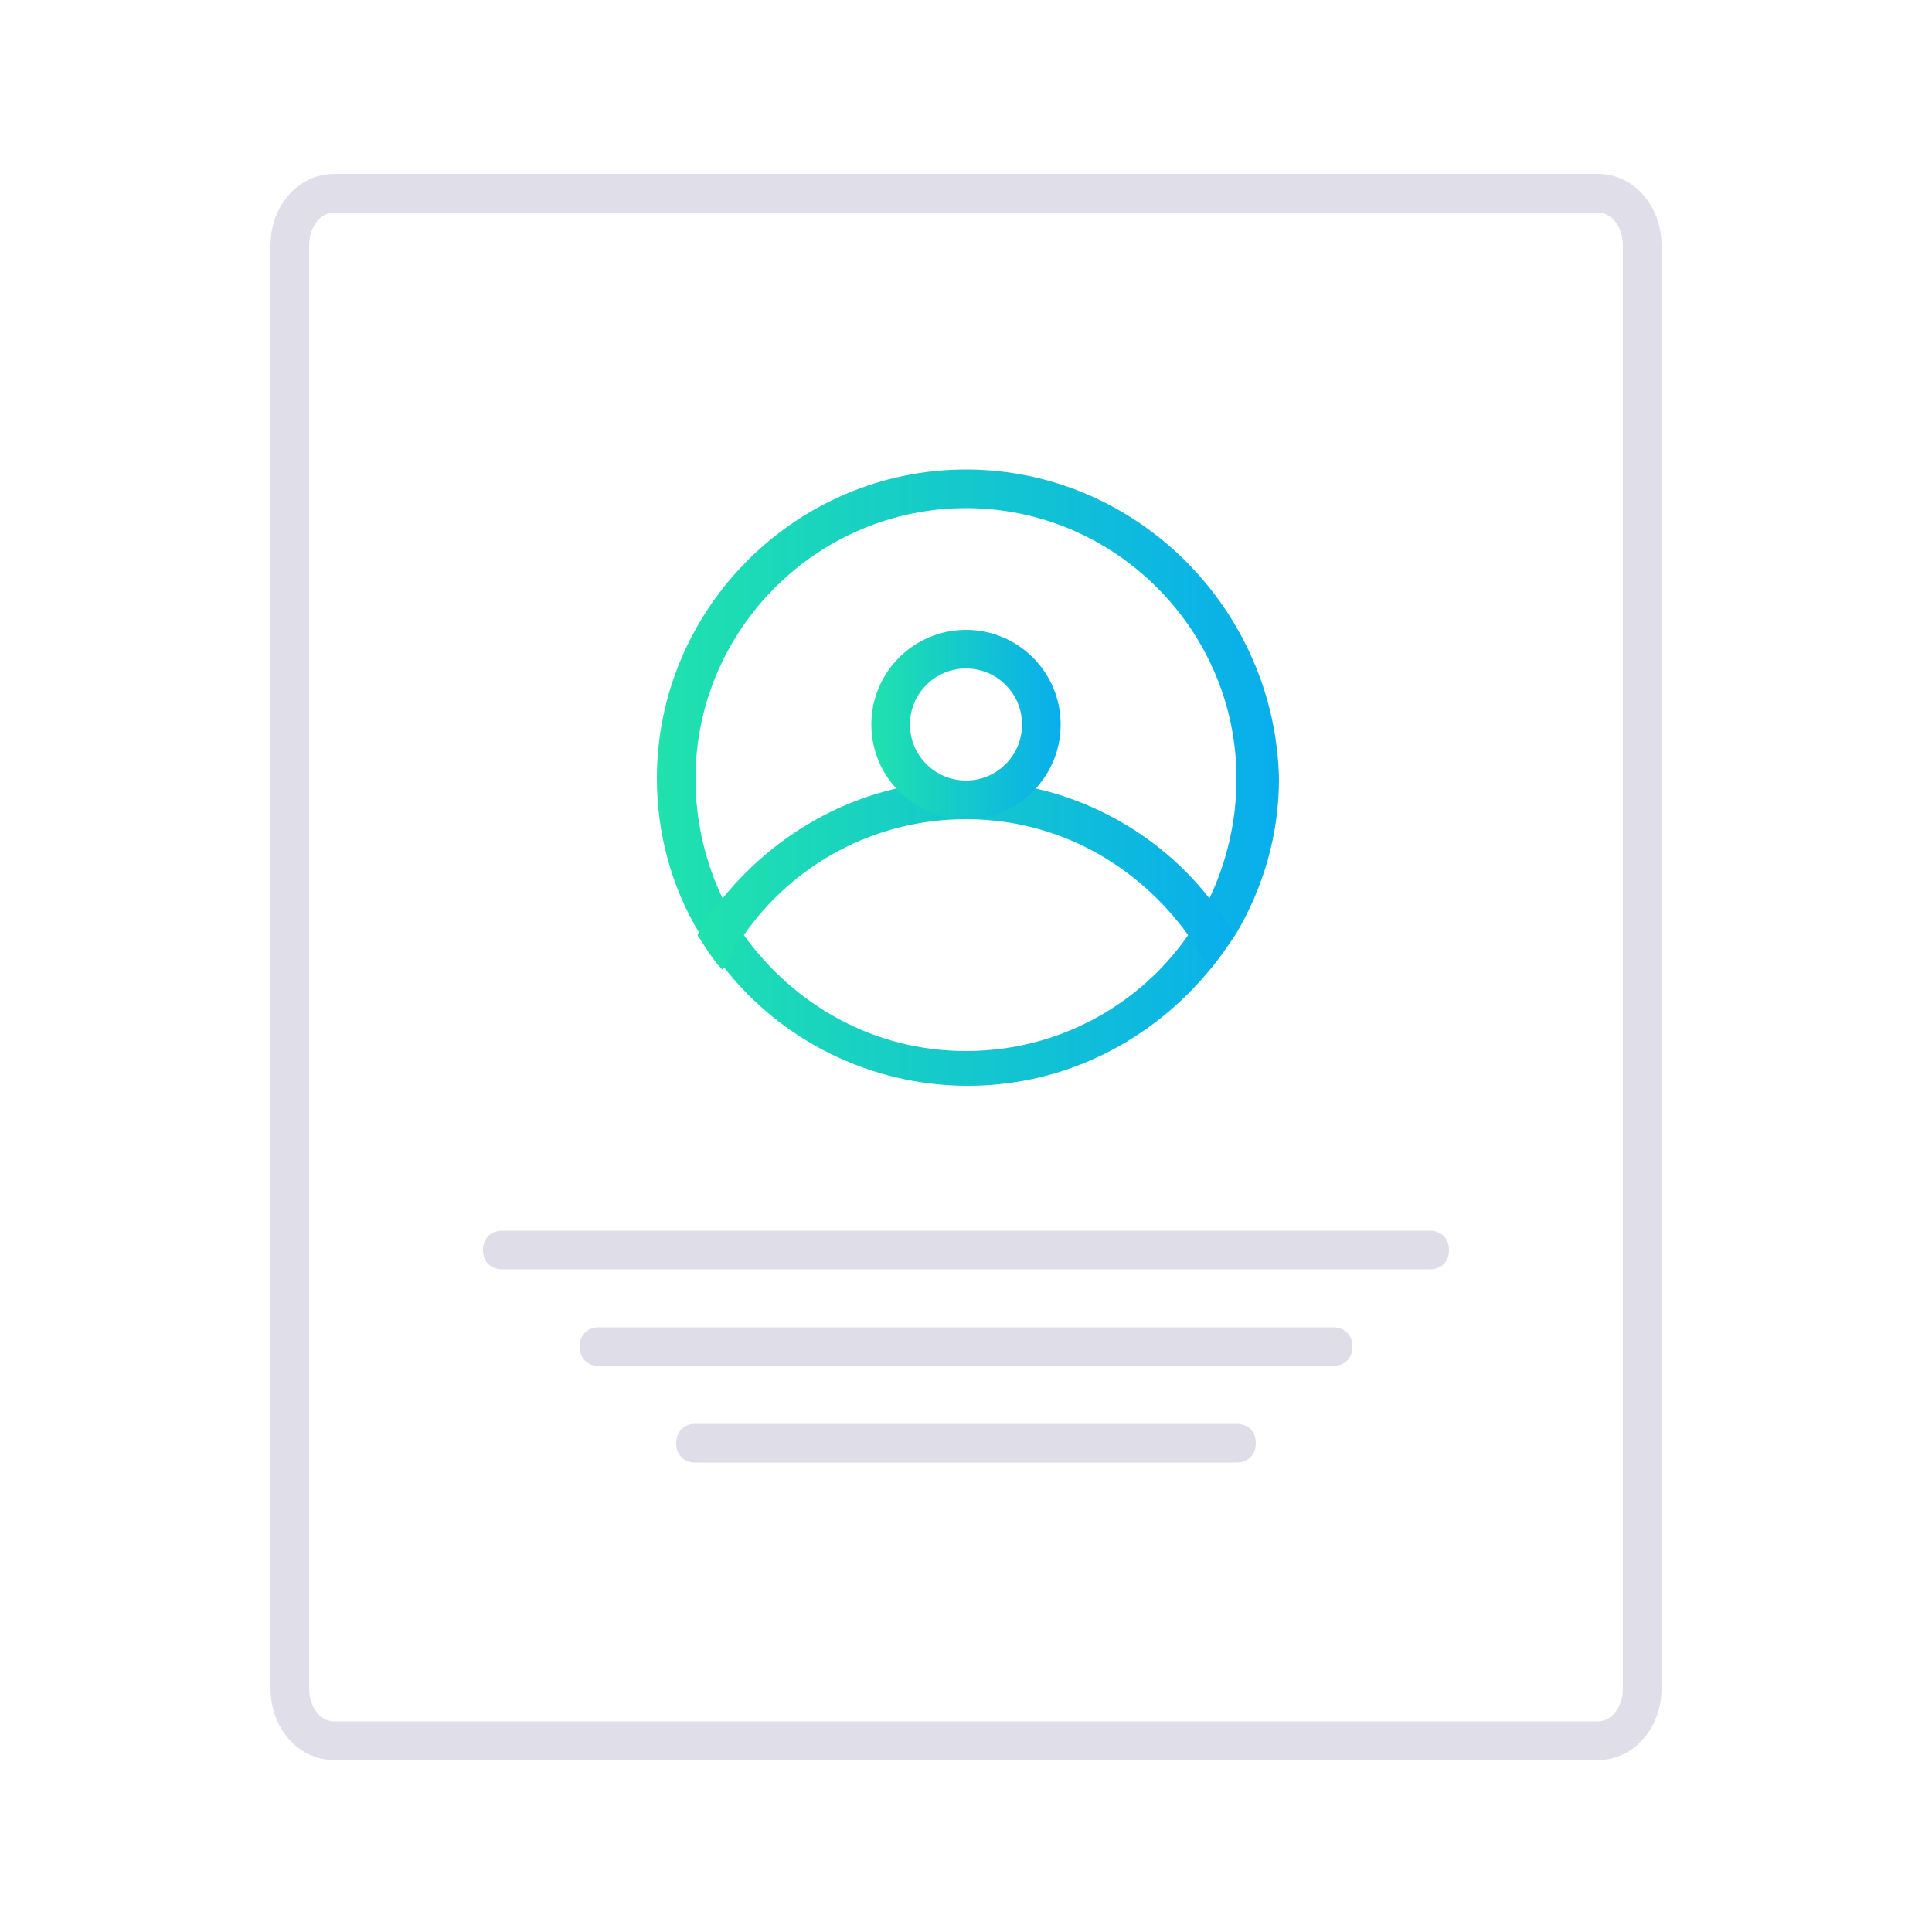 <?xml version="1.0" encoding="utf-8"?>
<!-- Generator: Adobe Illustrator 22.0.1, SVG Export Plug-In . SVG Version: 6.00 Build 0)  -->
<svg version="1.1" id="Layer_1" xmlns="http://www.w3.org/2000/svg" xmlns:xlink="http://www.w3.org/1999/xlink" x="0px" y="0px"
	 viewBox="0 0 100 100" style="enable-background:new 0 0 100 100;" xml:space="preserve">
<style type="text/css">
	.st0{fill:none;stroke:#DFDEE9;stroke-width:2;stroke-miterlimit:10;}
	.st1{fill:#DEDDE8;}
	.st2{fill:url(#SVGID_1_);}
	.st3{fill:url(#SVGID_2_);}
	.st4{fill:none;stroke:url(#SVGID_3_);stroke-width:2;stroke-miterlimit:10;}
</style>
<g>
	<path class="st0" d="M17.3,10C16,10,15,11.2,15,12.7v74.7c0,1.5,1,2.7,2.3,2.7h65.4c1.3,0,2.3-1.2,2.3-2.7V12.7
		c0-1.5-1-2.7-2.3-2.7H17.3z"/>
</g>
<g>
	<path class="st1" d="M25,64.7L25,64.7c0-0.6,0.4-1,1-1h48c0.6,0,1,0.4,1,1l0,0c0,0.6-0.4,1-1,1H26C25.4,65.7,25,65.3,25,64.7z"/>
	<path class="st1" d="M30,69.7L30,69.7c0-0.6,0.4-1,1-1h38c0.6,0,1,0.4,1,1l0,0c0,0.6-0.4,1-1,1H31C30.4,70.7,30,70.3,30,69.7z"/>
	<path class="st1" d="M35,74.7L35,74.7c0-0.6,0.4-1,1-1h28c0.6,0,1,0.4,1,1l0,0c0,0.6-0.4,1-1,1H36C35.4,75.7,35,75.3,35,74.7z"/>
	<g>
		<linearGradient id="SVGID_1_" gradientUnits="userSpaceOnUse" x1="34" y1="40.325" x2="66" y2="40.325">
			<stop  offset="0" style="stop-color:#20E2AD"/>
			<stop  offset="1" style="stop-color:#08AEEC"/>
		</linearGradient>
		<path class="st2" d="M50,24.3c-8.8,0-16,7.2-16,16c0,2.9,0.8,5.7,2.2,8c0.4,0.6,0.8,1.3,1.3,1.8c2.9,3.7,7.5,6.1,12.6,6.1
			s9.6-2.4,12.6-6.1c0.5-0.6,0.9-1.2,1.3-1.8c1.4-2.4,2.2-5.1,2.2-8C66,31.5,58.8,24.3,50,24.3z M62.6,46.5
			c-0.3,0.7-0.7,1.3-1.1,1.9c-2.5,3.6-6.7,6-11.5,6s-8.9-2.4-11.5-6c-0.4-0.6-0.8-1.2-1.1-1.9c-0.9-1.9-1.4-4-1.4-6.2
			c0-7.7,6.3-14,14-14s14,6.3,14,14C64,42.5,63.5,44.6,62.6,46.5z"/>
	</g>
	<linearGradient id="SVGID_2_" gradientUnits="userSpaceOnUse" x1="36.17" y1="45.29" x2="63.83" y2="45.29">
		<stop  offset="0" style="stop-color:#20E2AD"/>
		<stop  offset="1" style="stop-color:#08AEEC"/>
	</linearGradient>
	<path class="st3" d="M62.6,46.5c-2.9-3.7-7.5-6.1-12.6-6.1s-9.6,2.4-12.6,6.1c-0.5,0.6-0.9,1.2-1.3,1.9c0.4,0.6,0.8,1.3,1.3,1.8
		c0.3-0.6,0.7-1.3,1.1-1.8c2.5-3.6,6.7-6,11.5-6s8.9,2.4,11.5,6c0.4,0.6,0.8,1.2,1.1,1.8c0.5-0.6,0.9-1.2,1.3-1.8
		C63.5,47.7,63,47.1,62.6,46.5z"/>
	<linearGradient id="SVGID_3_" gradientUnits="userSpaceOnUse" x1="45.102" y1="37.477" x2="54.898" y2="37.477">
		<stop  offset="0" style="stop-color:#20E2AD"/>
		<stop  offset="1" style="stop-color:#08AEEC"/>
	</linearGradient>
	<circle class="st4" cx="50" cy="37.5" r="3.9"/>
</g>
</svg>
